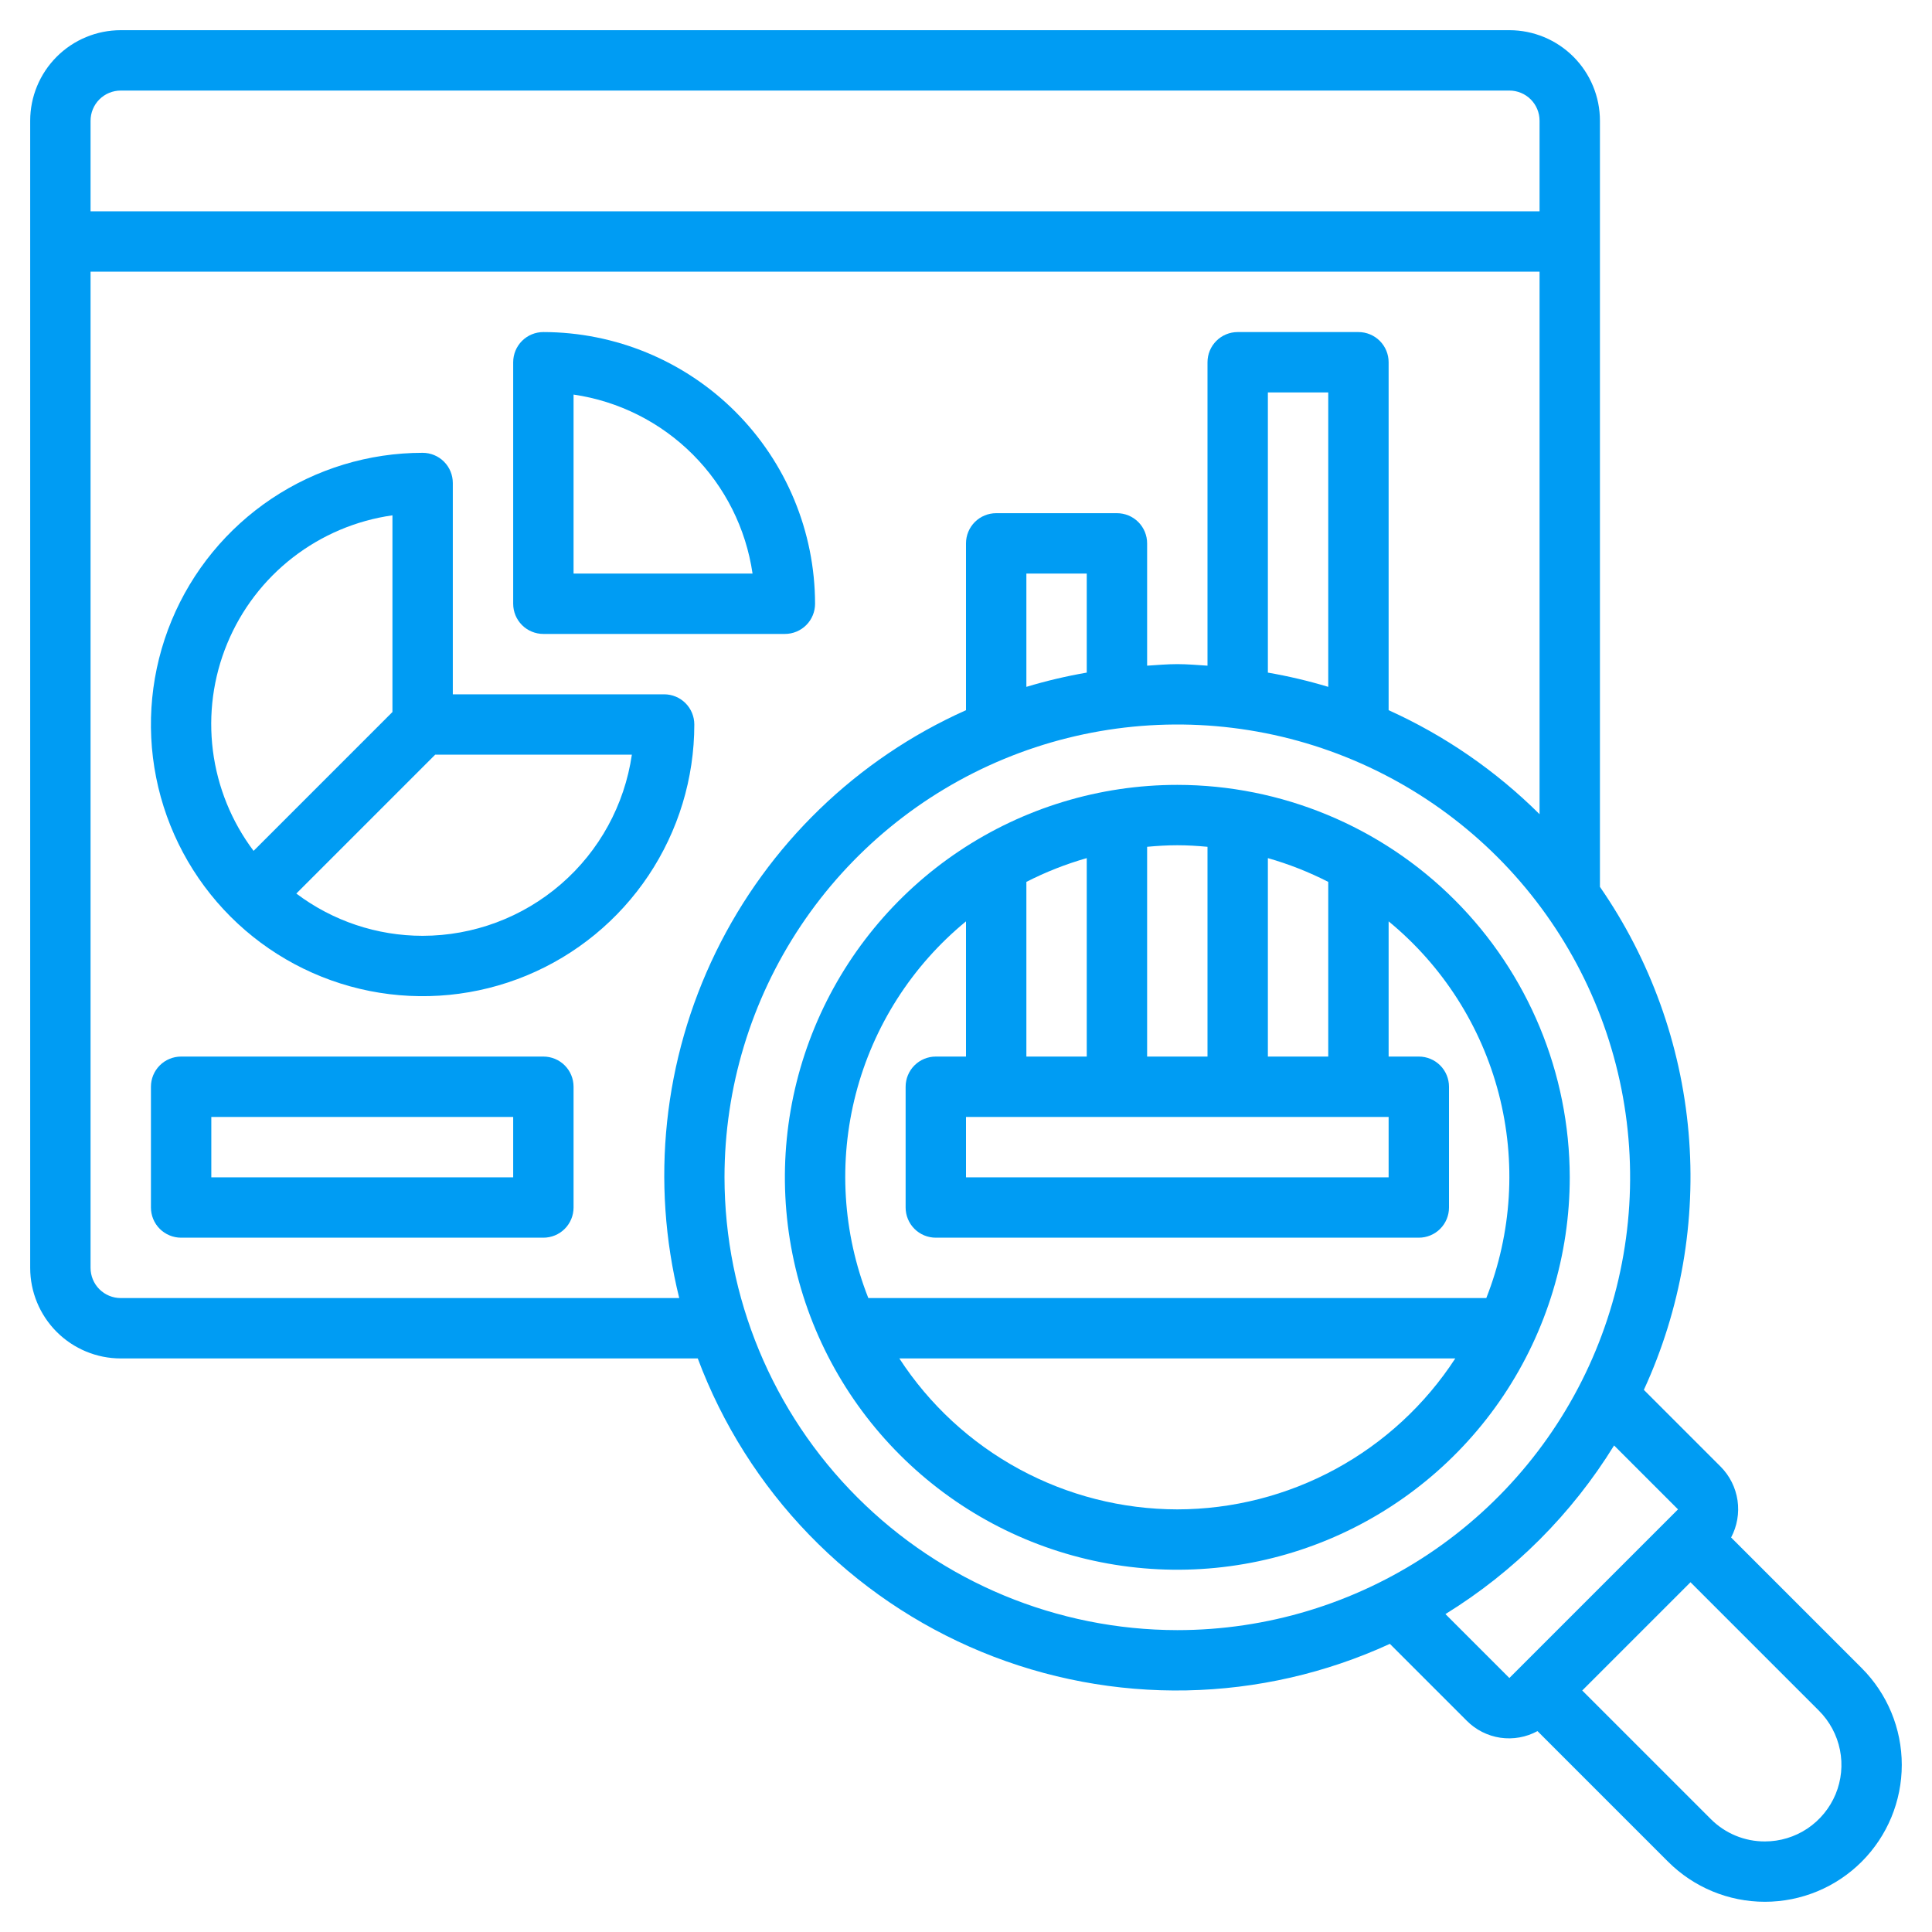 <svg width="56" height="56" viewBox="0 0 56 56" fill="none" xmlns="http://www.w3.org/2000/svg">
<g clip-path="url(#clip0_10716_14490)">
<path d="M19.25 20.125H13.125V14C13.125 13.768 13.033 13.545 12.869 13.381C12.705 13.217 12.482 13.125 12.25 13.125C10.693 13.125 9.17 13.587 7.875 14.452C6.58 15.318 5.57 16.547 4.974 17.986C4.378 19.425 4.222 21.009 4.526 22.536C4.83 24.064 5.58 25.467 6.682 26.569C7.783 27.67 9.186 28.42 10.714 28.724C12.241 29.027 13.825 28.872 15.264 28.276C16.703 27.68 17.933 26.67 18.798 25.375C19.663 24.08 20.125 22.558 20.125 21C20.125 20.768 20.033 20.545 19.869 20.381C19.705 20.217 19.482 20.125 19.25 20.125ZM11.375 14.937V20.638L7.35 24.663C6.711 23.814 6.305 22.812 6.171 21.758C6.037 20.704 6.18 19.633 6.587 18.651C6.993 17.669 7.648 16.81 8.488 16.159C9.328 15.508 10.323 15.086 11.375 14.937ZM12.25 27.125C10.929 27.125 9.644 26.695 8.589 25.9L12.614 21.875H18.315C18.102 23.332 17.373 24.665 16.259 25.628C15.146 26.592 13.723 27.124 12.25 27.125Z" fill="#009CF3"/>
<path d="M15.75 18.375H22.75C22.982 18.375 23.205 18.283 23.369 18.119C23.533 17.955 23.625 17.732 23.625 17.5C23.622 15.412 22.792 13.411 21.316 11.934C19.839 10.458 17.838 9.628 15.75 9.625C15.518 9.625 15.295 9.717 15.131 9.881C14.967 10.045 14.875 10.268 14.875 10.5V17.5C14.875 17.732 14.967 17.955 15.131 18.119C15.295 18.283 15.518 18.375 15.75 18.375ZM16.625 11.437C17.933 11.628 19.144 12.236 20.079 13.171C21.014 14.106 21.622 15.317 21.813 16.625H16.625V11.437Z" fill="#009CF3"/>
<path d="M34.125 22.75C31.875 22.75 29.676 23.417 27.805 24.667C25.935 25.917 24.477 27.694 23.616 29.772C22.755 31.851 22.53 34.138 22.969 36.344C23.407 38.551 24.491 40.578 26.082 42.168C27.672 43.759 29.699 44.843 31.906 45.281C34.112 45.72 36.4 45.495 38.478 44.634C40.556 43.773 42.333 42.315 43.583 40.445C44.833 38.574 45.5 36.375 45.5 34.125C45.496 31.109 44.297 28.218 42.164 26.085C40.032 23.953 37.141 22.753 34.125 22.75ZM29.75 30.625V25.562C30.309 25.276 30.895 25.045 31.5 24.873V30.625H29.75ZM40.25 32.375V34.125H28V32.375H40.25ZM36.75 30.625V24.873C37.355 25.045 37.941 25.276 38.5 25.562V30.625H36.75ZM35 24.545V30.625H33.25V24.545C33.539 24.518 33.829 24.5 34.125 24.5C34.421 24.5 34.711 24.518 35 24.545ZM28 26.706V30.625H27.125C26.893 30.625 26.67 30.717 26.506 30.881C26.342 31.045 26.25 31.268 26.25 31.5V35C26.25 35.232 26.342 35.455 26.506 35.619C26.67 35.783 26.893 35.875 27.125 35.875H41.125C41.357 35.875 41.58 35.783 41.744 35.619C41.908 35.455 42 35.232 42 35V31.5C42 31.268 41.908 31.045 41.744 30.881C41.58 30.717 41.357 30.625 41.125 30.625H40.25V26.706C41.816 27.992 42.934 29.742 43.443 31.704C43.952 33.667 43.825 35.739 43.081 37.625H25.169C24.424 35.739 24.298 33.667 24.807 31.704C25.316 29.742 26.433 27.992 28 26.706ZM34.125 43.75C32.524 43.748 30.949 43.347 29.542 42.583C28.135 41.819 26.941 40.717 26.068 39.375H42.182C41.309 40.717 40.115 41.819 38.708 42.583C37.301 43.347 35.726 43.748 34.125 43.75Z" fill="#009CF3"/>
<path d="M53.962 48.35L50.177 44.565C50.352 44.235 50.417 43.858 50.363 43.489C50.308 43.12 50.138 42.778 49.875 42.513L47.648 40.286C48.721 37.954 49.167 35.384 48.944 32.827C48.721 30.27 47.835 27.816 46.375 25.706V3.5C46.375 2.804 46.098 2.136 45.606 1.644C45.114 1.152 44.446 0.875 43.75 0.875H3.5C2.804 0.875 2.136 1.152 1.644 1.644C1.152 2.136 0.875 2.804 0.875 3.5V36.75C0.875 37.446 1.152 38.114 1.644 38.606C2.136 39.098 2.804 39.375 3.5 39.375H20.225C20.938 41.282 22.037 43.022 23.453 44.485C24.869 45.949 26.571 47.105 28.453 47.881C30.336 48.657 32.358 49.037 34.394 48.997C36.43 48.957 38.435 48.498 40.286 47.648L42.513 49.875C42.776 50.141 43.118 50.314 43.488 50.369C43.858 50.423 44.236 50.356 44.565 50.177L48.35 53.962C49.094 54.706 50.103 55.124 51.156 55.124C52.209 55.124 53.218 54.706 53.962 53.962C54.706 53.218 55.124 52.209 55.124 51.156C55.124 50.103 54.706 49.094 53.962 48.35ZM3.5 2.625H43.75C43.982 2.625 44.205 2.717 44.369 2.881C44.533 3.045 44.625 3.268 44.625 3.5V6.125H2.625V3.5C2.625 3.268 2.717 3.045 2.881 2.881C3.045 2.717 3.268 2.625 3.5 2.625ZM3.5 37.625C3.268 37.625 3.045 37.533 2.881 37.369C2.717 37.205 2.625 36.982 2.625 36.75V7.875H44.625V23.6C43.359 22.341 41.877 21.32 40.25 20.585V10.5C40.25 10.268 40.158 10.045 39.994 9.881C39.83 9.717 39.607 9.625 39.375 9.625H35.875C35.643 9.625 35.42 9.717 35.256 9.881C35.092 10.045 35 10.268 35 10.5V19.295C34.709 19.277 34.421 19.25 34.125 19.25C33.829 19.25 33.541 19.277 33.25 19.295V15.75C33.25 15.518 33.158 15.295 32.994 15.131C32.83 14.967 32.607 14.875 32.375 14.875H28.875C28.643 14.875 28.42 14.967 28.256 15.131C28.092 15.295 28 15.518 28 15.75V20.585C24.835 21.999 22.269 24.481 20.749 27.596C19.23 30.711 18.854 34.261 19.688 37.625H3.5ZM38.5 19.909C37.926 19.736 37.341 19.598 36.75 19.496V11.375H38.5V19.909ZM31.5 19.496C30.909 19.598 30.324 19.736 29.75 19.909V16.625H31.5V19.496ZM21 34.125C21 31.529 21.77 28.991 23.212 26.833C24.654 24.675 26.704 22.992 29.102 21.999C31.501 21.006 34.14 20.746 36.686 21.252C39.232 21.759 41.57 23.009 43.406 24.844C45.241 26.68 46.491 29.018 46.998 31.564C47.504 34.11 47.244 36.749 46.251 39.148C45.258 41.546 43.575 43.596 41.417 45.038C39.258 46.48 36.721 47.25 34.125 47.25C30.645 47.246 27.309 45.862 24.849 43.401C22.388 40.941 21.004 37.605 21 34.125ZM41.897 46.785C43.885 45.559 45.559 43.885 46.785 41.897L48.638 43.75L43.75 48.638L41.897 46.785ZM51.156 53.375C50.864 53.376 50.576 53.319 50.306 53.207C50.037 53.095 49.793 52.932 49.587 52.725L45.862 49L49 45.862L52.725 49.587C53.035 49.898 53.246 50.293 53.332 50.723C53.418 51.154 53.374 51.6 53.206 52.005C53.038 52.41 52.753 52.757 52.389 53.001C52.024 53.245 51.595 53.375 51.156 53.375Z" fill="#009CF3"/>
<path d="M15.75 30.625H5.25C5.018 30.625 4.795 30.717 4.631 30.881C4.467 31.045 4.375 31.268 4.375 31.5V35C4.375 35.232 4.467 35.455 4.631 35.619C4.795 35.783 5.018 35.875 5.25 35.875H15.75C15.982 35.875 16.205 35.783 16.369 35.619C16.533 35.455 16.625 35.232 16.625 35V31.5C16.625 31.268 16.533 31.045 16.369 30.881C16.205 30.717 15.982 30.625 15.75 30.625ZM14.875 34.125H6.125V32.375H14.875V34.125Z" fill="#009CF3"/>
</g>
<defs>
<clipPath id="clip0_10716_14490">
<rect width="56" height="56" fill="white"/>
</clipPath>
</defs>
</svg>
